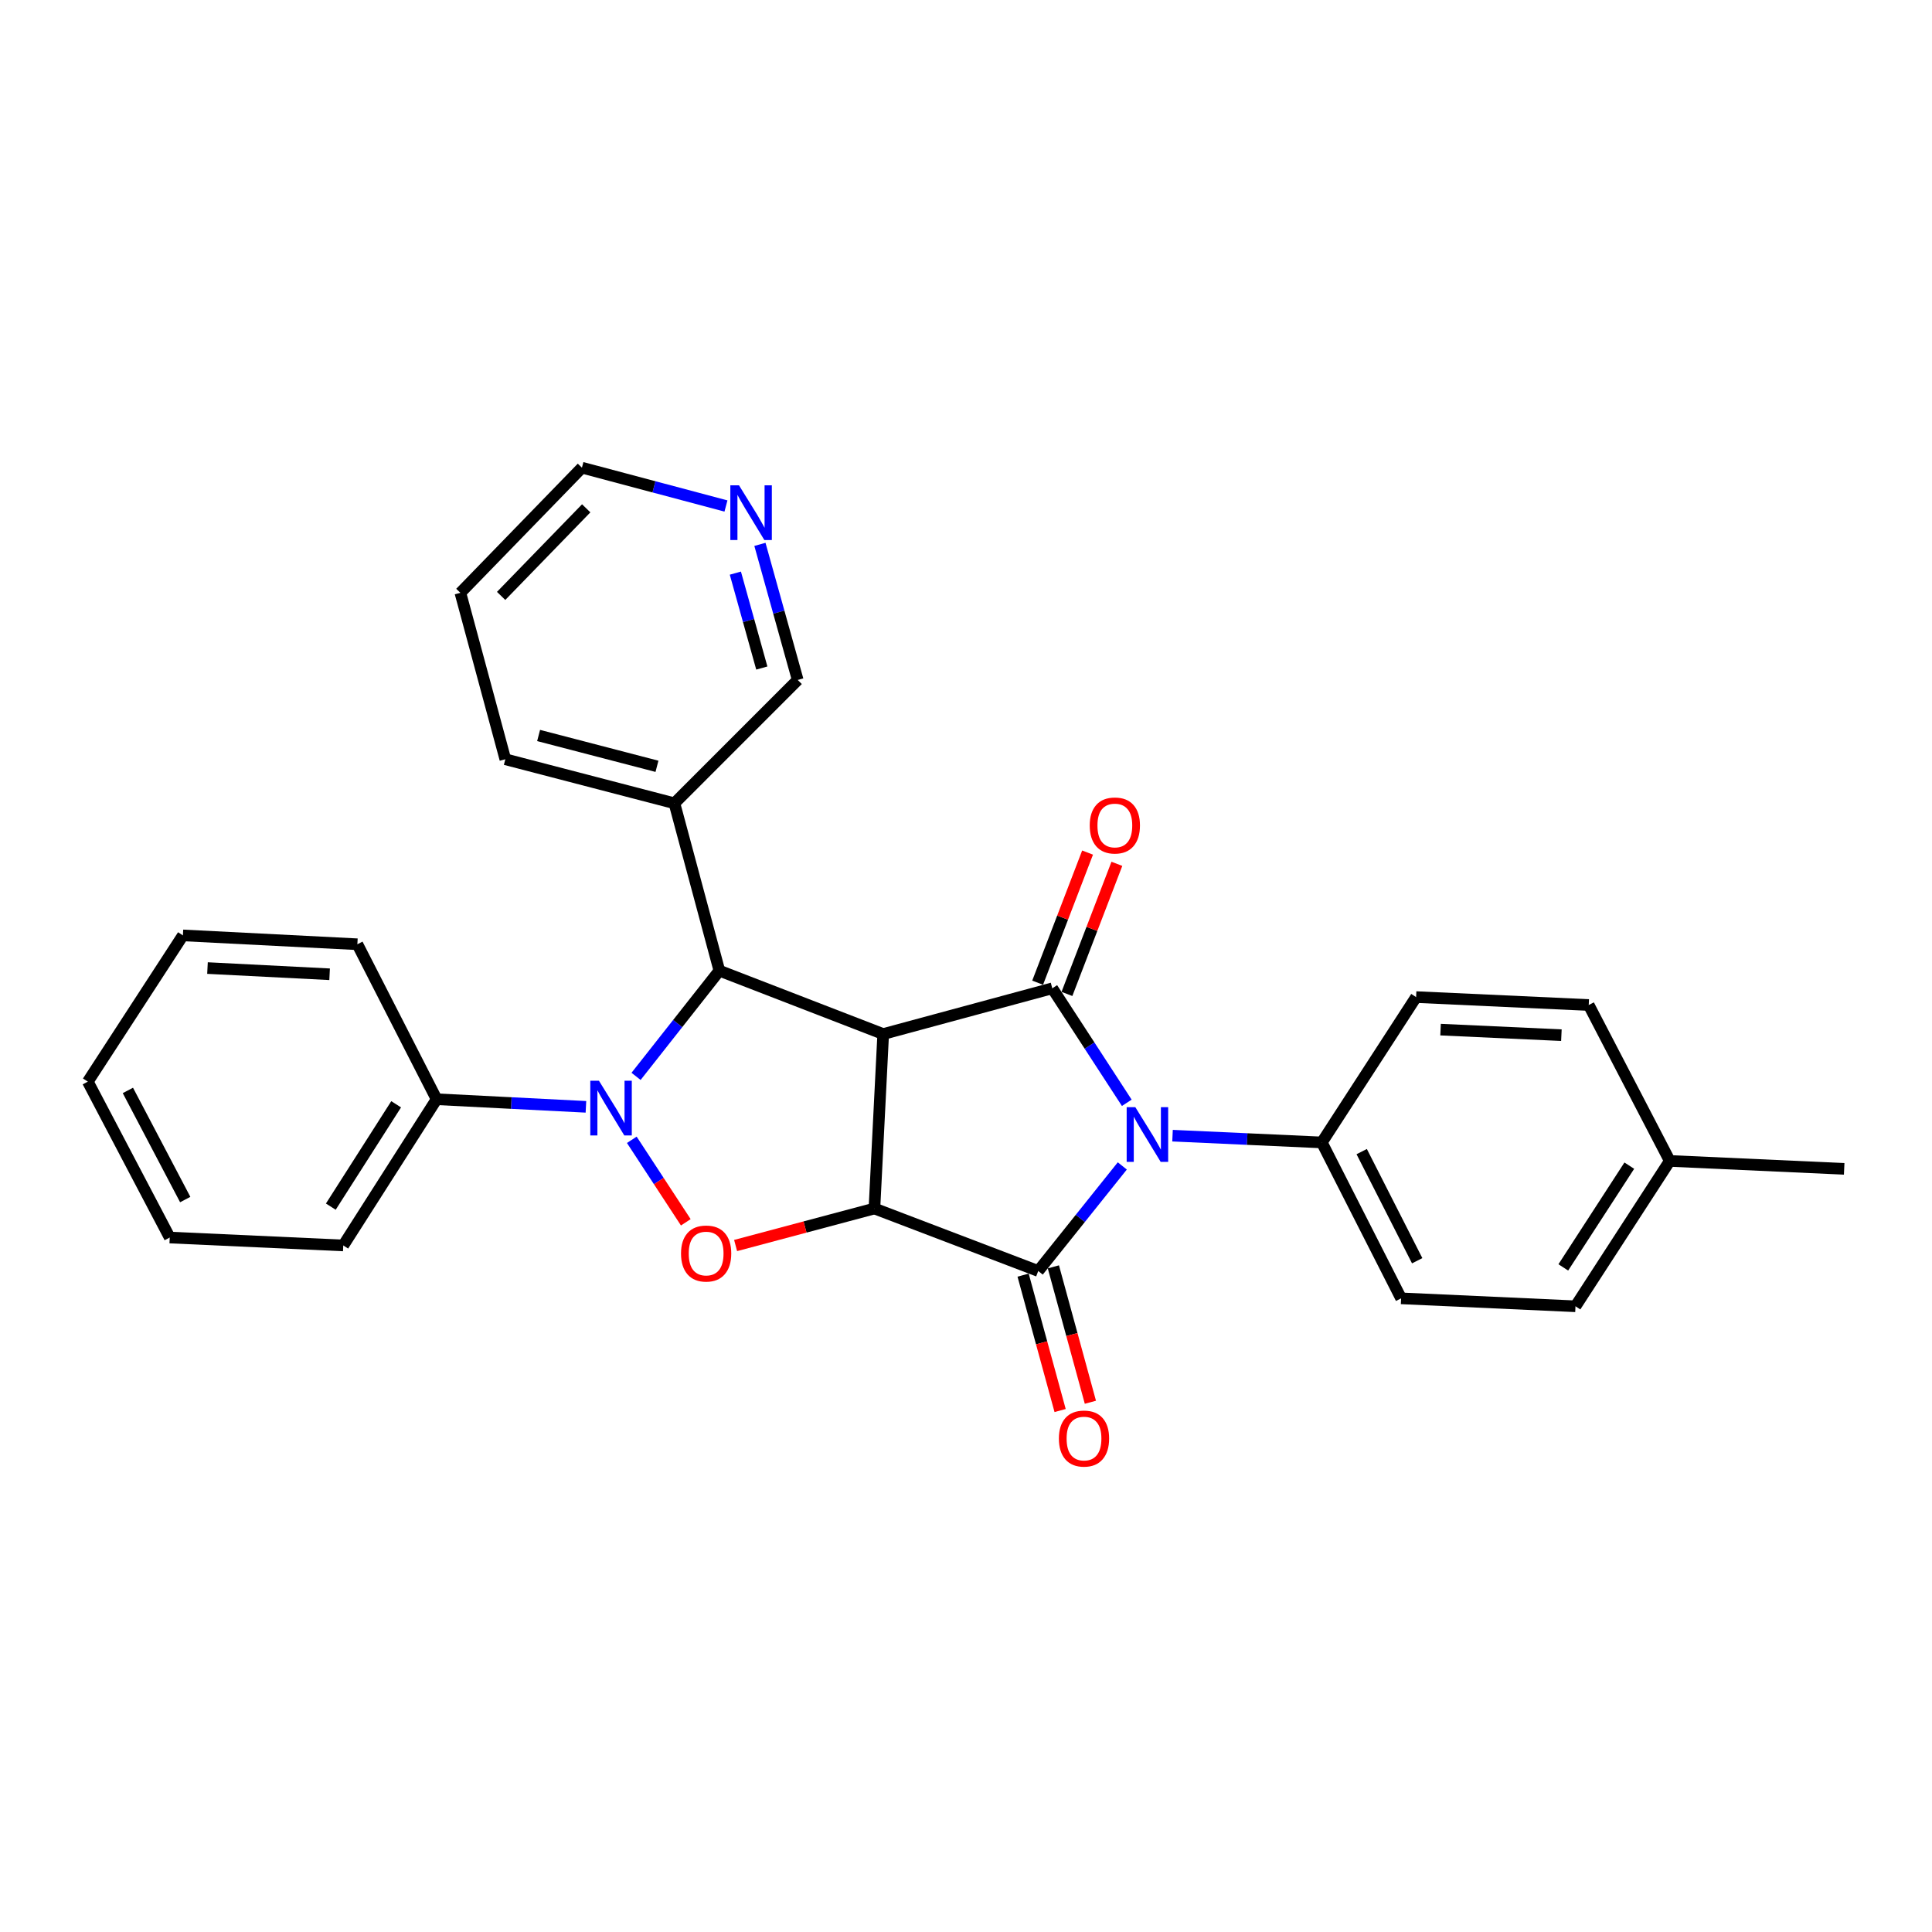<?xml version='1.0' encoding='iso-8859-1'?>
<svg version='1.1' baseProfile='full'
              xmlns='http://www.w3.org/2000/svg'
                      xmlns:rdkit='http://www.rdkit.org/xml'
                      xmlns:xlink='http://www.w3.org/1999/xlink'
                  xml:space='preserve'
width='1000px' height='1000px' viewBox='0 0 1000 1000'>
<!-- END OF HEADER -->
<rect style='opacity:1.0;fill:#FFFFFF;stroke:none' width='1000' height='1000' x='0' y='0'> </rect>
<path class='bond-0' d='M 452.602,625.52 L 457.142,535.22' style='fill:none;fill-rule:evenodd;stroke:#000000;stroke-width:6px;stroke-linecap:butt;stroke-linejoin:miter;stroke-opacity:1' />
<path class='bond-2' d='M 452.602,625.52 L 537.389,657.865' style='fill:none;fill-rule:evenodd;stroke:#000000;stroke-width:6px;stroke-linecap:butt;stroke-linejoin:miter;stroke-opacity:1' />
<path class='bond-5' d='M 452.602,625.52 L 416.676,635.097' style='fill:none;fill-rule:evenodd;stroke:#000000;stroke-width:6px;stroke-linecap:butt;stroke-linejoin:miter;stroke-opacity:1' />
<path class='bond-5' d='M 416.676,635.097 L 380.75,644.675' style='fill:none;fill-rule:evenodd;stroke:#FF0000;stroke-width:6px;stroke-linecap:butt;stroke-linejoin:miter;stroke-opacity:1' />
<path class='bond-3' d='M 457.142,535.22 L 544.663,511.548' style='fill:none;fill-rule:evenodd;stroke:#000000;stroke-width:6px;stroke-linecap:butt;stroke-linejoin:miter;stroke-opacity:1' />
<path class='bond-6' d='M 457.142,535.22 L 372.346,502.424' style='fill:none;fill-rule:evenodd;stroke:#000000;stroke-width:6px;stroke-linecap:butt;stroke-linejoin:miter;stroke-opacity:1' />
<path class='bond-1' d='M 580.9,603.48 L 559.145,630.672' style='fill:none;fill-rule:evenodd;stroke:#0000FF;stroke-width:6px;stroke-linecap:butt;stroke-linejoin:miter;stroke-opacity:1' />
<path class='bond-1' d='M 559.145,630.672 L 537.389,657.865' style='fill:none;fill-rule:evenodd;stroke:#000000;stroke-width:6px;stroke-linecap:butt;stroke-linejoin:miter;stroke-opacity:1' />
<path class='bond-7' d='M 606.901,587.819 L 645.538,589.572' style='fill:none;fill-rule:evenodd;stroke:#0000FF;stroke-width:6px;stroke-linecap:butt;stroke-linejoin:miter;stroke-opacity:1' />
<path class='bond-7' d='M 645.538,589.572 L 684.175,591.326' style='fill:none;fill-rule:evenodd;stroke:#000000;stroke-width:6px;stroke-linecap:butt;stroke-linejoin:miter;stroke-opacity:1' />
<path class='bond-29' d='M 583.22,570.811 L 563.942,541.18' style='fill:none;fill-rule:evenodd;stroke:#0000FF;stroke-width:6px;stroke-linecap:butt;stroke-linejoin:miter;stroke-opacity:1' />
<path class='bond-29' d='M 563.942,541.18 L 544.663,511.548' style='fill:none;fill-rule:evenodd;stroke:#000000;stroke-width:6px;stroke-linecap:butt;stroke-linejoin:miter;stroke-opacity:1' />
<path class='bond-9' d='M 529.555,660.007 L 539.135,695.047' style='fill:none;fill-rule:evenodd;stroke:#000000;stroke-width:6px;stroke-linecap:butt;stroke-linejoin:miter;stroke-opacity:1' />
<path class='bond-9' d='M 539.135,695.047 L 548.715,730.087' style='fill:none;fill-rule:evenodd;stroke:#FF0000;stroke-width:6px;stroke-linecap:butt;stroke-linejoin:miter;stroke-opacity:1' />
<path class='bond-9' d='M 545.224,655.723 L 554.804,690.763' style='fill:none;fill-rule:evenodd;stroke:#000000;stroke-width:6px;stroke-linecap:butt;stroke-linejoin:miter;stroke-opacity:1' />
<path class='bond-9' d='M 554.804,690.763 L 564.384,725.803' style='fill:none;fill-rule:evenodd;stroke:#FF0000;stroke-width:6px;stroke-linecap:butt;stroke-linejoin:miter;stroke-opacity:1' />
<path class='bond-10' d='M 552.246,514.458 L 565.17,480.787' style='fill:none;fill-rule:evenodd;stroke:#000000;stroke-width:6px;stroke-linecap:butt;stroke-linejoin:miter;stroke-opacity:1' />
<path class='bond-10' d='M 565.17,480.787 L 578.094,447.115' style='fill:none;fill-rule:evenodd;stroke:#FF0000;stroke-width:6px;stroke-linecap:butt;stroke-linejoin:miter;stroke-opacity:1' />
<path class='bond-10' d='M 537.08,508.637 L 550.004,474.966' style='fill:none;fill-rule:evenodd;stroke:#000000;stroke-width:6px;stroke-linecap:butt;stroke-linejoin:miter;stroke-opacity:1' />
<path class='bond-10' d='M 550.004,474.966 L 562.928,441.294' style='fill:none;fill-rule:evenodd;stroke:#FF0000;stroke-width:6px;stroke-linecap:butt;stroke-linejoin:miter;stroke-opacity:1' />
<path class='bond-4' d='M 327.017,589.963 L 340.994,611.314' style='fill:none;fill-rule:evenodd;stroke:#0000FF;stroke-width:6px;stroke-linecap:butt;stroke-linejoin:miter;stroke-opacity:1' />
<path class='bond-4' d='M 340.994,611.314 L 354.972,632.664' style='fill:none;fill-rule:evenodd;stroke:#FF0000;stroke-width:6px;stroke-linecap:butt;stroke-linejoin:miter;stroke-opacity:1' />
<path class='bond-11' d='M 303.276,572.895 L 264.63,570.929' style='fill:none;fill-rule:evenodd;stroke:#0000FF;stroke-width:6px;stroke-linecap:butt;stroke-linejoin:miter;stroke-opacity:1' />
<path class='bond-11' d='M 264.63,570.929 L 225.984,568.963' style='fill:none;fill-rule:evenodd;stroke:#000000;stroke-width:6px;stroke-linecap:butt;stroke-linejoin:miter;stroke-opacity:1' />
<path class='bond-28' d='M 329.222,557.132 L 350.784,529.778' style='fill:none;fill-rule:evenodd;stroke:#0000FF;stroke-width:6px;stroke-linecap:butt;stroke-linejoin:miter;stroke-opacity:1' />
<path class='bond-28' d='M 350.784,529.778 L 372.346,502.424' style='fill:none;fill-rule:evenodd;stroke:#000000;stroke-width:6px;stroke-linecap:butt;stroke-linejoin:miter;stroke-opacity:1' />
<path class='bond-8' d='M 372.346,502.424 L 349.08,415.778' style='fill:none;fill-rule:evenodd;stroke:#000000;stroke-width:6px;stroke-linecap:butt;stroke-linejoin:miter;stroke-opacity:1' />
<path class='bond-13' d='M 684.175,591.326 L 725.211,672.024' style='fill:none;fill-rule:evenodd;stroke:#000000;stroke-width:6px;stroke-linecap:butt;stroke-linejoin:miter;stroke-opacity:1' />
<path class='bond-13' d='M 704.811,596.068 L 733.535,652.557' style='fill:none;fill-rule:evenodd;stroke:#000000;stroke-width:6px;stroke-linecap:butt;stroke-linejoin:miter;stroke-opacity:1' />
<path class='bond-14' d='M 684.175,591.326 L 732.972,516.087' style='fill:none;fill-rule:evenodd;stroke:#000000;stroke-width:6px;stroke-linecap:butt;stroke-linejoin:miter;stroke-opacity:1' />
<path class='bond-17' d='M 349.08,415.778 L 412.894,351.938' style='fill:none;fill-rule:evenodd;stroke:#000000;stroke-width:6px;stroke-linecap:butt;stroke-linejoin:miter;stroke-opacity:1' />
<path class='bond-19' d='M 349.08,415.778 L 261.559,392.991' style='fill:none;fill-rule:evenodd;stroke:#000000;stroke-width:6px;stroke-linecap:butt;stroke-linejoin:miter;stroke-opacity:1' />
<path class='bond-19' d='M 340.045,396.64 L 278.78,380.689' style='fill:none;fill-rule:evenodd;stroke:#000000;stroke-width:6px;stroke-linecap:butt;stroke-linejoin:miter;stroke-opacity:1' />
<path class='bond-21' d='M 225.984,568.963 L 177.675,644.644' style='fill:none;fill-rule:evenodd;stroke:#000000;stroke-width:6px;stroke-linecap:butt;stroke-linejoin:miter;stroke-opacity:1' />
<path class='bond-21' d='M 205.045,571.575 L 171.229,624.551' style='fill:none;fill-rule:evenodd;stroke:#000000;stroke-width:6px;stroke-linecap:butt;stroke-linejoin:miter;stroke-opacity:1' />
<path class='bond-22' d='M 225.984,568.963 L 184.976,488.742' style='fill:none;fill-rule:evenodd;stroke:#000000;stroke-width:6px;stroke-linecap:butt;stroke-linejoin:miter;stroke-opacity:1' />
<path class='bond-12' d='M 393.335,281.762 L 403.114,316.85' style='fill:none;fill-rule:evenodd;stroke:#0000FF;stroke-width:6px;stroke-linecap:butt;stroke-linejoin:miter;stroke-opacity:1' />
<path class='bond-12' d='M 403.114,316.85 L 412.894,351.938' style='fill:none;fill-rule:evenodd;stroke:#000000;stroke-width:6px;stroke-linecap:butt;stroke-linejoin:miter;stroke-opacity:1' />
<path class='bond-12' d='M 380.621,296.65 L 387.466,321.211' style='fill:none;fill-rule:evenodd;stroke:#0000FF;stroke-width:6px;stroke-linecap:butt;stroke-linejoin:miter;stroke-opacity:1' />
<path class='bond-12' d='M 387.466,321.211 L 394.312,345.773' style='fill:none;fill-rule:evenodd;stroke:#000000;stroke-width:6px;stroke-linecap:butt;stroke-linejoin:miter;stroke-opacity:1' />
<path class='bond-32' d='M 375.757,261.897 L 338.481,251.984' style='fill:none;fill-rule:evenodd;stroke:#0000FF;stroke-width:6px;stroke-linecap:butt;stroke-linejoin:miter;stroke-opacity:1' />
<path class='bond-32' d='M 338.481,251.984 L 301.205,242.071' style='fill:none;fill-rule:evenodd;stroke:#000000;stroke-width:6px;stroke-linecap:butt;stroke-linejoin:miter;stroke-opacity:1' />
<path class='bond-16' d='M 725.211,672.024 L 815.466,676.131' style='fill:none;fill-rule:evenodd;stroke:#000000;stroke-width:6px;stroke-linecap:butt;stroke-linejoin:miter;stroke-opacity:1' />
<path class='bond-15' d='M 732.972,516.087 L 822.325,520.193' style='fill:none;fill-rule:evenodd;stroke:#000000;stroke-width:6px;stroke-linecap:butt;stroke-linejoin:miter;stroke-opacity:1' />
<path class='bond-15' d='M 745.629,532.93 L 808.176,535.805' style='fill:none;fill-rule:evenodd;stroke:#000000;stroke-width:6px;stroke-linecap:butt;stroke-linejoin:miter;stroke-opacity:1' />
<path class='bond-18' d='M 822.325,520.193 L 864.272,600.892' style='fill:none;fill-rule:evenodd;stroke:#000000;stroke-width:6px;stroke-linecap:butt;stroke-linejoin:miter;stroke-opacity:1' />
<path class='bond-31' d='M 815.466,676.131 L 864.272,600.892' style='fill:none;fill-rule:evenodd;stroke:#000000;stroke-width:6px;stroke-linecap:butt;stroke-linejoin:miter;stroke-opacity:1' />
<path class='bond-31' d='M 809.159,656.005 L 843.323,603.338' style='fill:none;fill-rule:evenodd;stroke:#000000;stroke-width:6px;stroke-linecap:butt;stroke-linejoin:miter;stroke-opacity:1' />
<path class='bond-23' d='M 864.272,600.892 L 954.545,604.998' style='fill:none;fill-rule:evenodd;stroke:#000000;stroke-width:6px;stroke-linecap:butt;stroke-linejoin:miter;stroke-opacity:1' />
<path class='bond-24' d='M 261.559,392.991 L 238.294,306.841' style='fill:none;fill-rule:evenodd;stroke:#000000;stroke-width:6px;stroke-linecap:butt;stroke-linejoin:miter;stroke-opacity:1' />
<path class='bond-20' d='M 301.205,242.071 L 238.294,306.841' style='fill:none;fill-rule:evenodd;stroke:#000000;stroke-width:6px;stroke-linecap:butt;stroke-linejoin:miter;stroke-opacity:1' />
<path class='bond-20' d='M 303.421,263.105 L 259.383,308.444' style='fill:none;fill-rule:evenodd;stroke:#000000;stroke-width:6px;stroke-linecap:butt;stroke-linejoin:miter;stroke-opacity:1' />
<path class='bond-25' d='M 177.675,644.644 L 87.852,640.546' style='fill:none;fill-rule:evenodd;stroke:#000000;stroke-width:6px;stroke-linecap:butt;stroke-linejoin:miter;stroke-opacity:1' />
<path class='bond-26' d='M 184.976,488.742 L 94.675,484.158' style='fill:none;fill-rule:evenodd;stroke:#000000;stroke-width:6px;stroke-linecap:butt;stroke-linejoin:miter;stroke-opacity:1' />
<path class='bond-26' d='M 170.607,504.278 L 107.397,501.069' style='fill:none;fill-rule:evenodd;stroke:#000000;stroke-width:6px;stroke-linecap:butt;stroke-linejoin:miter;stroke-opacity:1' />
<path class='bond-30' d='M 87.852,640.546 L 45.455,559.857' style='fill:none;fill-rule:evenodd;stroke:#000000;stroke-width:6px;stroke-linecap:butt;stroke-linejoin:miter;stroke-opacity:1' />
<path class='bond-30' d='M 95.873,620.887 L 66.194,564.404' style='fill:none;fill-rule:evenodd;stroke:#000000;stroke-width:6px;stroke-linecap:butt;stroke-linejoin:miter;stroke-opacity:1' />
<path class='bond-27' d='M 94.675,484.158 L 45.455,559.857' style='fill:none;fill-rule:evenodd;stroke:#000000;stroke-width:6px;stroke-linecap:butt;stroke-linejoin:miter;stroke-opacity:1' />
<path  class='atom-2' d='M 587.642 573.069
L 596.922 588.069
Q 597.842 589.549, 599.322 592.229
Q 600.802 594.909, 600.882 595.069
L 600.882 573.069
L 604.642 573.069
L 604.642 601.389
L 600.762 601.389
L 590.802 584.989
Q 589.642 583.069, 588.402 580.869
Q 587.202 578.669, 586.842 577.989
L 586.842 601.389
L 583.162 601.389
L 583.162 573.069
L 587.642 573.069
' fill='#0000FF'/>
<path  class='atom-5' d='M 310.016 559.396
L 319.296 574.396
Q 320.216 575.876, 321.696 578.556
Q 323.176 581.236, 323.256 581.396
L 323.256 559.396
L 327.016 559.396
L 327.016 587.716
L 323.136 587.716
L 313.176 571.316
Q 312.016 569.396, 310.776 567.196
Q 309.576 564.996, 309.216 564.316
L 309.216 587.716
L 305.536 587.716
L 305.536 559.396
L 310.016 559.396
' fill='#0000FF'/>
<path  class='atom-6' d='M 352.496 648.821
Q 352.496 642.021, 355.856 638.221
Q 359.216 634.421, 365.496 634.421
Q 371.776 634.421, 375.136 638.221
Q 378.496 642.021, 378.496 648.821
Q 378.496 655.701, 375.096 659.621
Q 371.696 663.501, 365.496 663.501
Q 359.256 663.501, 355.856 659.621
Q 352.496 655.741, 352.496 648.821
M 365.496 660.301
Q 369.816 660.301, 372.136 657.421
Q 374.496 654.501, 374.496 648.821
Q 374.496 643.261, 372.136 640.461
Q 369.816 637.621, 365.496 637.621
Q 361.176 637.621, 358.816 640.421
Q 356.496 643.221, 356.496 648.821
Q 356.496 654.541, 358.816 657.421
Q 361.176 660.301, 365.496 660.301
' fill='#FF0000'/>
<path  class='atom-10' d='M 548.079 744.591
Q 548.079 737.791, 551.439 733.991
Q 554.799 730.191, 561.079 730.191
Q 567.359 730.191, 570.719 733.991
Q 574.079 737.791, 574.079 744.591
Q 574.079 751.471, 570.679 755.391
Q 567.279 759.271, 561.079 759.271
Q 554.839 759.271, 551.439 755.391
Q 548.079 751.511, 548.079 744.591
M 561.079 756.071
Q 565.399 756.071, 567.719 753.191
Q 570.079 750.271, 570.079 744.591
Q 570.079 739.031, 567.719 736.231
Q 565.399 733.391, 561.079 733.391
Q 556.759 733.391, 554.399 736.191
Q 552.079 738.991, 552.079 744.591
Q 552.079 750.311, 554.399 753.191
Q 556.759 756.071, 561.079 756.071
' fill='#FF0000'/>
<path  class='atom-11' d='M 564.044 427.265
Q 564.044 420.465, 567.404 416.665
Q 570.764 412.865, 577.044 412.865
Q 583.324 412.865, 586.684 416.665
Q 590.044 420.465, 590.044 427.265
Q 590.044 434.145, 586.644 438.065
Q 583.244 441.945, 577.044 441.945
Q 570.804 441.945, 567.404 438.065
Q 564.044 434.185, 564.044 427.265
M 577.044 438.745
Q 581.364 438.745, 583.684 435.865
Q 586.044 432.945, 586.044 427.265
Q 586.044 421.705, 583.684 418.905
Q 581.364 416.065, 577.044 416.065
Q 572.724 416.065, 570.364 418.865
Q 568.044 421.665, 568.044 427.265
Q 568.044 432.985, 570.364 435.865
Q 572.724 438.745, 577.044 438.745
' fill='#FF0000'/>
<path  class='atom-13' d='M 382.502 251.195
L 391.782 266.195
Q 392.702 267.675, 394.182 270.355
Q 395.662 273.035, 395.742 273.195
L 395.742 251.195
L 399.502 251.195
L 399.502 279.515
L 395.622 279.515
L 385.662 263.115
Q 384.502 261.195, 383.262 258.995
Q 382.062 256.795, 381.702 256.115
L 381.702 279.515
L 378.022 279.515
L 378.022 251.195
L 382.502 251.195
' fill='#0000FF'/>
</svg>
